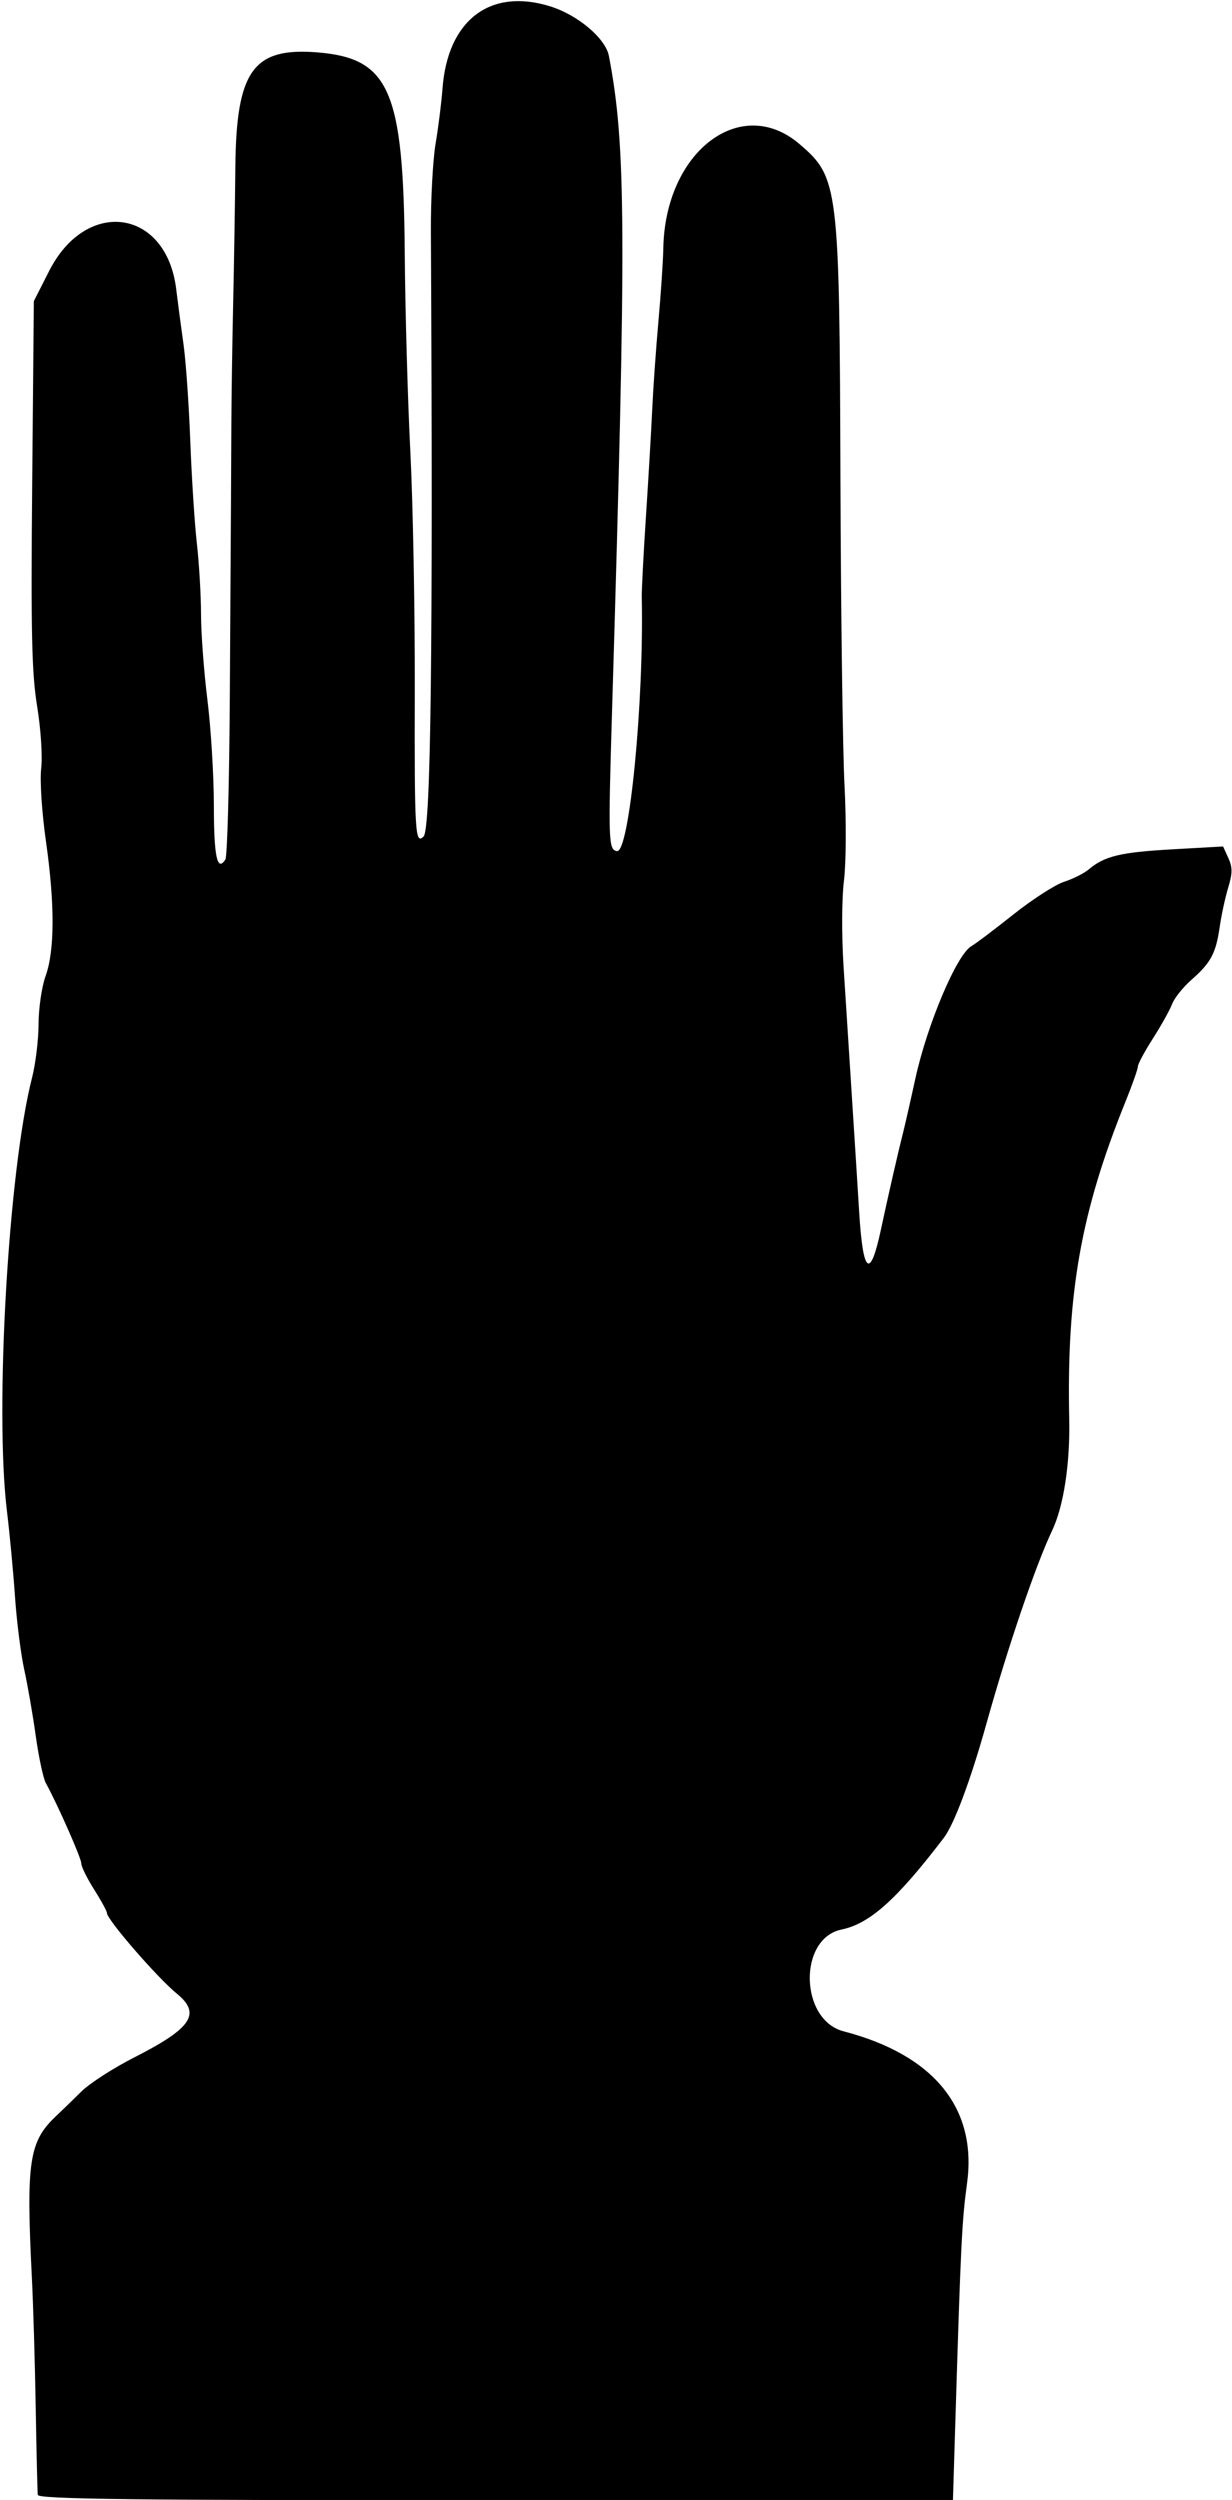 <?xml version="1.0" encoding="UTF-8"?>
<svg version="1.1" viewBox="0 0 270 547.5" xmlns="http://www.w3.org/2000/svg">
<path d="m8.284 546.33c-0.084-0.645-0.289-9.188-0.454-18.984-0.165-9.797-0.546-22.664-0.845-28.594-1.284-25.415-0.624-29.808 5.311-35.379 1.229-1.153 3.712-3.562 5.516-5.352 1.805-1.79 7.036-5.163 11.626-7.495 12.604-6.404 14.706-9.554 9.315-13.955-4.282-3.496-15.316-16.213-15.316-17.653 0-0.4-1.266-2.722-2.812-5.161-1.547-2.439-2.812-5.011-2.812-5.715 0-1.151-5.166-12.841-7.765-17.571-0.567-1.031-1.561-5.672-2.209-10.312-0.648-4.641-1.785-11.18-2.525-14.531s-1.651-10.523-2.024-15.938c-0.372-5.414-1.166-13.852-1.764-18.75-2.711-22.22 0.325-74.753 5.486-94.895 0.785-3.063 1.433-8.382 1.44-11.821 0.007-3.439 0.698-8.151 1.533-10.471 2.016-5.597 2.046-15.759 0.087-29.514-0.901-6.326-1.357-13.297-1.044-15.958 0.312-2.659-0.076-8.611-0.889-13.611-1.186-7.296-1.38-16.031-1.084-48.806l0.361-39.92 3.355-6.604c8.175-16.091 25.679-13.612 27.841 3.943 0.381 3.094 1.108 8.578 1.616 12.188 0.508 3.609 1.17 13.102 1.472 21.094 0.301 7.992 0.953 18.117 1.449 22.5 0.495 4.383 0.904 11.36 0.908 15.504 0.004 4.145 0.637 12.582 1.407 18.75s1.402 16.568 1.406 23.112c7e-3 11.182 0.729 14.559 2.521 11.789 0.422-0.653 0.859-16.586 0.971-35.406 0.112-18.82 0.225-37.594 0.252-41.719 0.027-4.125 0.068-12.352 0.091-18.281 0.023-5.93 0.199-17.742 0.39-26.25 0.191-8.508 0.409-22.008 0.484-30 0.198-21.079 3.905-26.245 18.006-25.092 15.778 1.29 18.836 8.305 19.116 43.842 0.099 12.633 0.652 32.252 1.229 43.599 0.577 11.347 1.014 34.91 0.972 52.364-0.075 31.191 0.08 33.746 1.932 31.893 1.599-1.599 2.078-41.367 1.596-132.54-0.037-6.961 0.43-15.609 1.038-19.219 0.607-3.609 1.285-9.006 1.505-11.992 1.107-15.004 10.447-22.136 23.609-18.027 6.075 1.896 12.122 7.004 12.862 10.864 3.766 19.632 3.857 38.087 0.706 142.91-0.876 29.148-0.819 30.851 1.041 31.215 2.71 0.53 5.945-32.453 5.453-55.59-0.033-1.547 0.384-9.562 0.926-17.812 0.542-8.25 1.16-18.797 1.372-23.438 0.213-4.641 0.824-13.289 1.359-19.219 0.535-5.93 1.015-13.102 1.067-15.938 0.387-21.185 16.971-33.859 29.863-22.824 8.541 7.311 8.751 9.035 8.957 73.449 0.093 29.133 0.495 59.297 0.894 67.031 0.403 7.823 0.348 17.051-0.125 20.799-0.48 3.808-0.519 11.959-0.089 18.75 0.418 6.607 1.223 19.185 1.789 27.951s1.304 20.439 1.641 25.942c0.83 13.564 2.405 14.802 4.766 3.747 1.513-7.084 3.719-16.736 4.75-20.782 0.46-1.805 1.71-7.289 2.777-12.188 2.599-11.922 9.124-27.325 12.324-29.09 0.827-0.457 4.936-3.556 9.131-6.888 4.195-3.332 9.213-6.566 11.152-7.187 1.939-0.621 4.369-1.84 5.4-2.709 3.46-2.917 6.938-3.755 18.223-4.393l11.223-0.634 1.158 2.542c0.923 2.026 0.916 3.339-0.033 6.466-0.655 2.159-1.494 6.034-1.865 8.612-0.832 5.784-1.93 7.839-6.189 11.578-1.835 1.611-3.742 3.999-4.24 5.306-0.497 1.308-2.387 4.697-4.2 7.531-1.813 2.834-3.296 5.596-3.296 6.137 0 0.541-1.226 4.014-2.724 7.716-9.765 24.131-12.914 41.882-12.329 69.509 0.207 9.781-1.224 19.099-3.748 24.411-3.603 7.581-9.703 25.492-14.369 42.188-3.465 12.4-7.088 22.109-9.359 25.087-10.297 13.497-16.23 18.813-22.421 20.09-9.532 1.966-9.177 19.781 0.443 22.287 19.813 5.161 29.31 16.838 27.063 33.278-1.122 8.212-1.362 13.063-2.539 51.368l-0.555 18.047h-100.2c-79.453 0-100.23-0.243-100.35-1.172z"/>
</svg>
